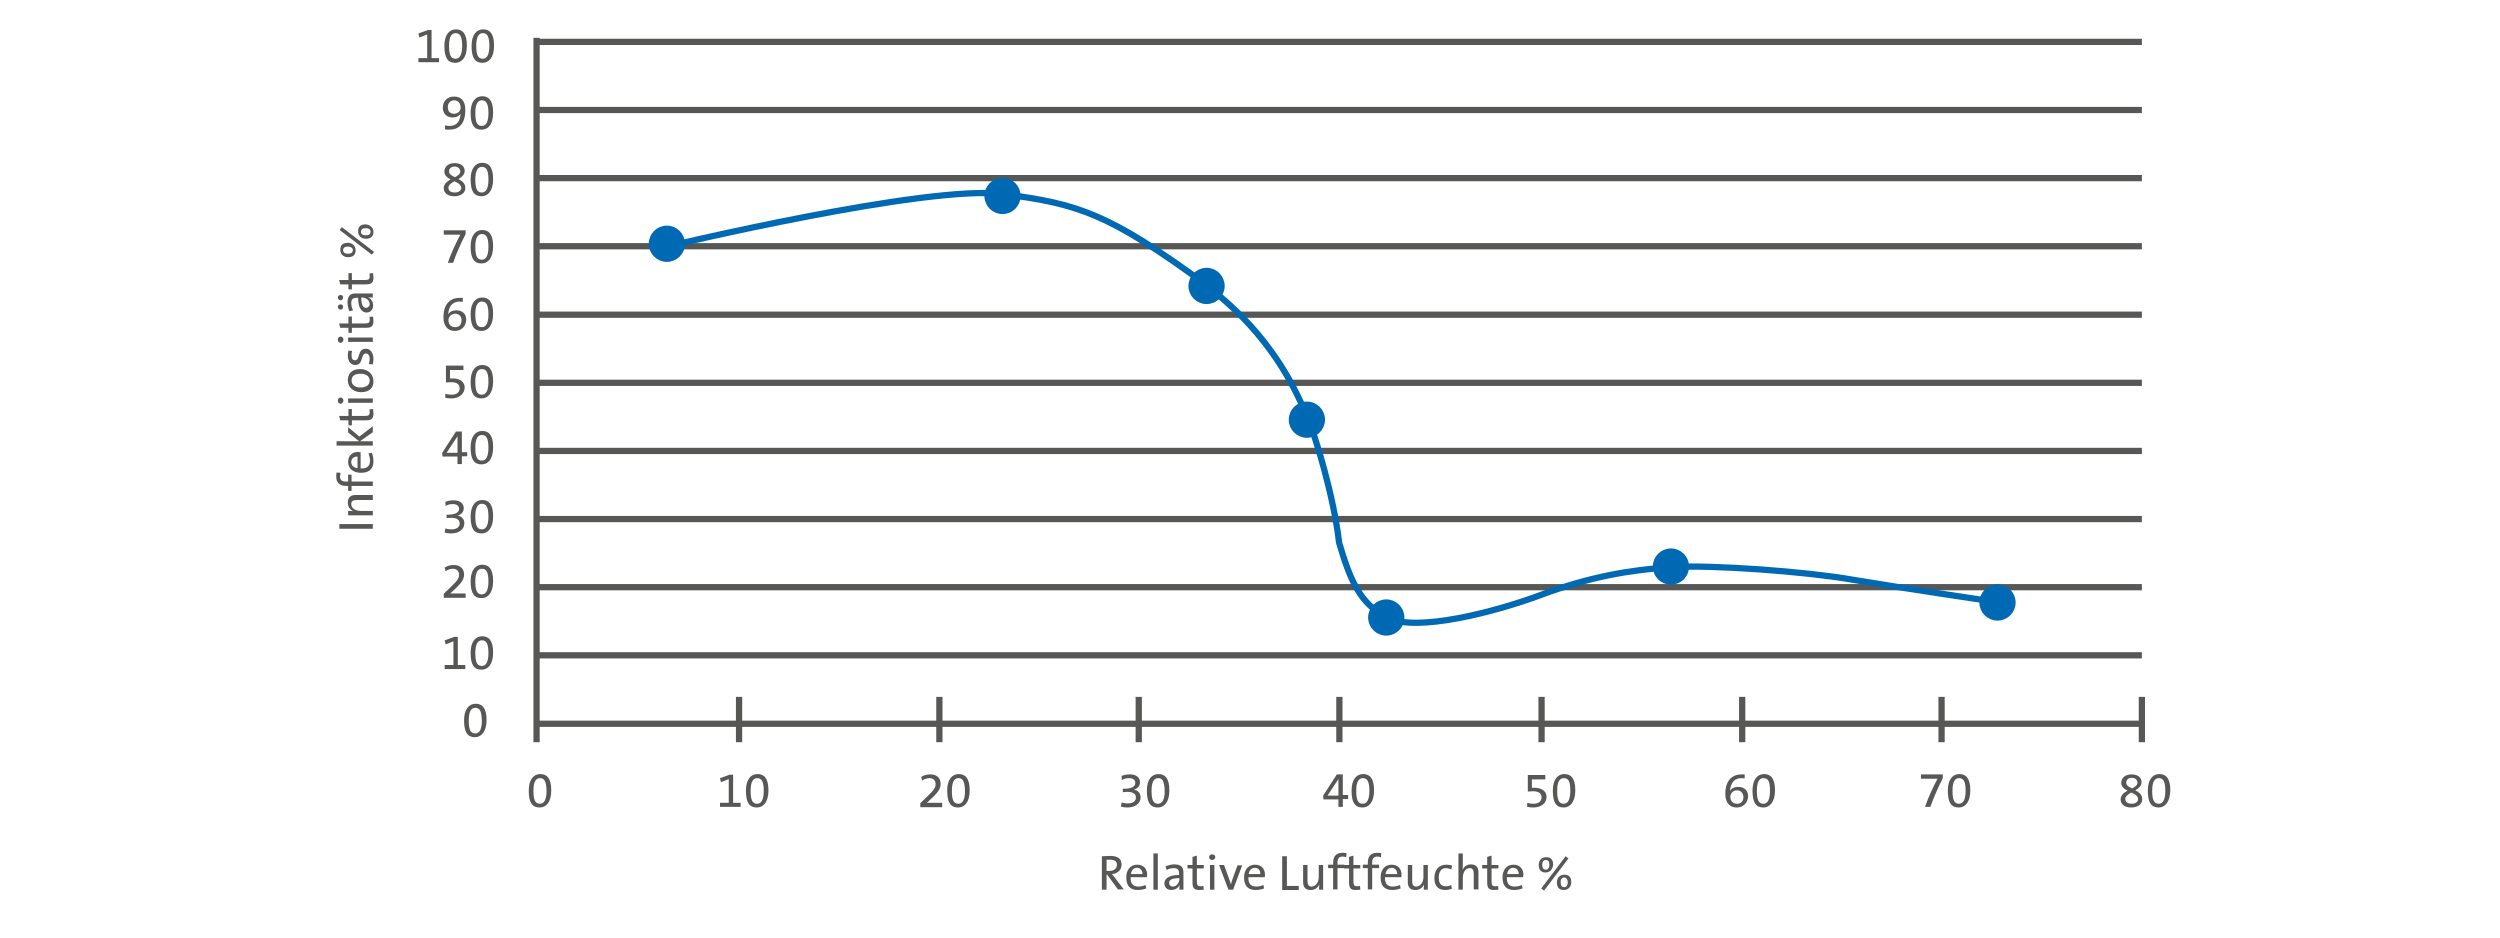 <?xml version="1.0" encoding="utf-8"?>
<!-- Generator: Adobe Illustrator 23.0.3, SVG Export Plug-In . SVG Version: 6.00 Build 0)  -->
<svg version="1.1" id="Ebene_1" xmlns="http://www.w3.org/2000/svg" xmlns:xlink="http://www.w3.org/1999/xlink" x="0px" y="0px"
	 viewBox="0 0 800 300" style="enable-background:new 0 0 800 300;" xml:space="preserve">
<style type="text/css">
	.st0{fill:none;stroke:#575756;stroke-width:2;stroke-miterlimit:10;}
	.st1{fill:none;stroke:#0069B4;stroke-width:2;stroke-miterlimit:10;}
	.st2{fill:#0069B4;stroke:#0069B4;stroke-width:2;stroke-miterlimit:10;}
	.st3{fill:#575756;}
</style>
<g>
	<line class="st0" x1="171.7" y1="13.4" x2="685.4" y2="13.4"/>
	<line class="st0" x1="171.7" y1="35.2" x2="685.4" y2="35.2"/>
	<line class="st0" x1="171.7" y1="57" x2="685.4" y2="57"/>
	<line class="st0" x1="171.7" y1="78.8" x2="685.4" y2="78.8"/>
	<line class="st0" x1="171.7" y1="100.7" x2="685.4" y2="100.7"/>
	<line class="st0" x1="171.7" y1="122.5" x2="685.4" y2="122.5"/>
	<line class="st0" x1="171.7" y1="144.3" x2="685.4" y2="144.3"/>
	<line class="st0" x1="171.7" y1="166.1" x2="685.4" y2="166.1"/>
	<line class="st0" x1="171.7" y1="187.9" x2="685.4" y2="187.9"/>
	<line class="st0" x1="171.7" y1="209.7" x2="685.4" y2="209.7"/>
	<line class="st0" x1="171.7" y1="231.6" x2="685.4" y2="231.6"/>
	<line class="st0" x1="171.7" y1="12.1" x2="171.7" y2="237.5"/>
	<line class="st0" x1="236.5" y1="223" x2="236.5" y2="237.5"/>
	<line class="st0" x1="300.6" y1="223" x2="300.6" y2="237.5"/>
	<line class="st0" x1="364.4" y1="223" x2="364.4" y2="237.5"/>
	<line class="st0" x1="428.6" y1="223" x2="428.6" y2="237.5"/>
	<line class="st0" x1="493.3" y1="223" x2="493.3" y2="237.5"/>
	<line class="st0" x1="557.5" y1="223" x2="557.5" y2="237.5"/>
	<line class="st0" x1="621.3" y1="223" x2="621.3" y2="237.5"/>
	<line class="st0" x1="685.4" y1="223" x2="685.4" y2="237.5"/>
	<path class="st1" d="M213.8,78.8c0,0,82.9-19.8,107.1-16.7c24.2,3.1,33.9,6.2,65.2,29.1c4.8,4.4,21.6,15.9,32.2,42.3
		c2.6,5.7,8.6,25.8,10.2,40.1c3.4,11.5,6.5,19.8,15.8,24.2c9.3,4.4,33.7-1.8,49-7.5c15.3-5.7,28.1-7.9,41.3-8.8
		c13.2-0.9,44.1,1.5,58.2,4c14.1,2.4,45.8,7.1,45.8,7.1"/>
	<circle class="st2" cx="213.4" cy="78" r="4.8"/>
	<circle class="st2" cx="320.8" cy="62.7" r="4.8"/>
	<circle class="st2" cx="386.1" cy="91.5" r="4.8"/>
	<circle class="st2" cx="418.2" cy="134.3" r="4.8"/>
	<circle class="st2" cx="443.6" cy="197.6" r="4.8"/>
	<circle class="st2" cx="534.7" cy="181.3" r="4.8"/>
	<circle class="st2" cx="639.2" cy="192.8" r="4.8"/>
	<g>
		<path class="st3" d="M172.7,258.4c-2.3,0-3.5-1.4-3.5-5.4c0-3.6,1.6-5.3,3.7-5.3c2,0,3.5,1.2,3.5,5.2
			C176.4,256.9,174.6,258.4,172.7,258.4z M172.8,249c-1.2,0-2.1,1-2.1,4c0,2.9,0.5,4.2,2.1,4.2c1.3,0,2.1-1.3,2.1-4.1
			C174.8,250,174.2,249,172.8,249z"/>
	</g>
	<g>
		<path class="st3" d="M230.4,258.2v-1.3h2.8v-7.6l-2.5,1l-0.3-1.3l3.1-1.1h1.1v9h2.4v1.3H230.4z"/>
		<path class="st3" d="M242.2,258.4c-2.3,0-3.5-1.4-3.5-5.4c0-3.6,1.6-5.3,3.7-5.3c2,0,3.5,1.2,3.5,5.2
			C245.9,256.9,244.1,258.4,242.2,258.4z M242.3,249c-1.2,0-2.1,1-2.1,4c0,2.9,0.5,4.2,2.1,4.2c1.3,0,2.1-1.3,2.1-4.1
			C244.4,250,243.7,249,242.3,249z"/>
	</g>
	<g>
		<path class="st3" d="M294.5,258.2v-1.2l2.3-2.2c2.2-2.1,2.6-2.9,2.6-3.9c0-1.1-0.7-1.9-2-1.9c-0.9,0-1.8,0.4-2.3,0.8l-0.3-1.2
			c0.8-0.5,1.8-0.8,2.9-0.8c2.3,0,3.3,1.4,3.3,3c0,1.3-0.5,2.4-2.5,4.3l-1.9,1.8v0c0.7,0,1.8,0,3.3,0h1.6v1.4H294.5z"/>
		<path class="st3" d="M306.6,258.4c-2.3,0-3.5-1.4-3.5-5.4c0-3.6,1.6-5.3,3.7-5.3c2,0,3.5,1.2,3.5,5.2
			C310.3,256.9,308.5,258.4,306.6,258.4z M306.7,249c-1.2,0-2.1,1-2.1,4c0,2.9,0.5,4.2,2.1,4.2c1.3,0,2.1-1.3,2.1-4.1
			C308.7,250,308.1,249,306.7,249z"/>
	</g>
	<g>
		<path class="st3" d="M360.7,258.4c-0.7,0-1.4-0.1-2-0.3l0.2-1.3c0.6,0.2,1.2,0.3,2,0.3c1.7,0,2.6-0.8,2.6-1.9s-0.9-1.8-2.6-1.8
			c-0.6,0-1,0-1.6,0.1v-1.1h0.4c2.2,0,3.6-0.6,3.6-1.9c0-0.9-0.7-1.5-2-1.5c-0.9,0-1.6,0.2-2.3,0.6l-0.1-1.3
			c0.7-0.3,1.6-0.5,2.7-0.5c2.1,0,3.2,1.1,3.2,2.5c0,1.2-0.7,2-2,2.4l0,0c1.3,0.1,2.2,1.2,2.2,2.4
			C365,257.1,363.3,258.4,360.7,258.4z"/>
		<path class="st3" d="M370.5,258.4c-2.3,0-3.5-1.4-3.5-5.4c0-3.6,1.6-5.3,3.7-5.3c2,0,3.5,1.2,3.5,5.2
			C374.2,256.9,372.4,258.4,370.5,258.4z M370.6,249c-1.2,0-2.1,1-2.1,4c0,2.9,0.5,4.2,2.1,4.2c1.3,0,2.1-1.3,2.1-4.1
			C372.6,250,372,249,370.6,249z"/>
	</g>
	<g>
		<path class="st3" d="M429.7,255.8v2.4h-1.4v-2.4h-4.8l-0.1-1.2l4.4-6.8h1.9v6.6h1.7v1.3H429.7z M428.3,249.3L428.3,249.3l-3.5,5.3
			c1,0,2.8,0,3.5,0V249.3z"/>
		<path class="st3" d="M436,258.4c-2.3,0-3.5-1.4-3.5-5.4c0-3.6,1.6-5.3,3.7-5.3c2,0,3.5,1.2,3.5,5.2
			C439.7,256.9,437.9,258.4,436,258.4z M436.1,249c-1.2,0-2.1,1-2.1,4c0,2.9,0.5,4.2,2.1,4.2c1.3,0,2.1-1.3,2.1-4.1
			C438.2,250,437.5,249,436.1,249z"/>
	</g>
	<g>
		<path class="st3" d="M490.6,258.4c-0.7,0-1.3-0.1-1.9-0.2v-1.3c0.6,0.2,1.3,0.3,2,0.3c1.7,0,2.6-0.8,2.6-2.1
			c0-1.3-1.1-1.9-2.7-1.9c-0.7,0-1.3,0.1-1.7,0.1v-5.3h5.6v1.4h-4.3v2.7c0.3,0,0.6,0,0.9,0c2.5,0,3.8,1.3,3.8,2.9
			C494.9,257,493.2,258.4,490.6,258.4z"/>
		<path class="st3" d="M500.4,258.4c-2.3,0-3.5-1.4-3.5-5.4c0-3.6,1.6-5.3,3.7-5.3c2,0,3.5,1.2,3.5,5.2
			C504.1,256.9,502.2,258.4,500.4,258.4z M500.4,249c-1.2,0-2.1,1-2.1,4c0,2.9,0.5,4.2,2.1,4.2c1.3,0,2.1-1.3,2.1-4.1
			C502.5,250,501.9,249,500.4,249z"/>
	</g>
	<g>
		<path class="st3" d="M555.7,258.4c-2.2,0-3.6-1.6-3.6-4.3c0-4.4,2.2-6.3,5.3-6.3c0.3,0,0.7,0,0.9,0v1.3c-0.3,0-0.6-0.1-1-0.1
			c-2.1,0-3.2,1.2-3.6,3.3c0,0.2-0.1,0.4-0.1,0.8h0c0.5-0.9,1.5-1.3,2.6-1.3c2.1,0,3.2,1.3,3.2,3
			C559.3,256.9,557.9,258.4,555.7,258.4z M555.8,252.9c-1.3,0-2.1,1.1-2.1,2c0,1.3,0.7,2.3,2.2,2.3c1.3,0,2-0.9,2-2.2
			C557.8,253.8,557.1,252.9,555.8,252.9z"/>
		<path class="st3" d="M564.3,258.4c-2.3,0-3.5-1.4-3.5-5.4c0-3.6,1.6-5.3,3.7-5.3c2,0,3.5,1.2,3.5,5.2
			C568,256.9,566.1,258.4,564.3,258.4z M564.3,249c-1.2,0-2.1,1-2.1,4c0,2.9,0.5,4.2,2.1,4.2c1.3,0,2.1-1.3,2.1-4.1
			C566.4,250,565.8,249,564.3,249z"/>
	</g>
	<g>
		<path class="st3" d="M617.7,258.2h-1.7c1-2.9,2.5-6.2,4-9c-0.4,0-2.4,0-3.9,0h-1.4v-1.4h7v1.2
			C620.1,252.1,618.7,255.5,617.7,258.2z"/>
		<path class="st3" d="M626.8,258.4c-2.3,0-3.5-1.4-3.5-5.4c0-3.6,1.6-5.3,3.7-5.3c2,0,3.5,1.2,3.5,5.2
			C630.5,256.9,628.7,258.4,626.8,258.4z M626.9,249c-1.2,0-2.1,1-2.1,4c0,2.9,0.5,4.2,2.1,4.2c1.3,0,2.1-1.3,2.1-4.1
			C629,250,628.3,249,626.9,249z"/>
	</g>
	<g>
		<path class="st3" d="M682,258.4c-2.1,0-3.4-1-3.4-2.6c0-1.3,1-2.1,2.2-2.8c-1.2-0.6-2-1.3-2-2.5c0-1.6,1.3-2.7,3.3-2.7
			s3.2,1,3.2,2.5c0,1.2-0.9,1.9-2,2.6c1.1,0.6,2.2,1.3,2.2,2.8C685.6,257.3,684.1,258.4,682,258.4z M682,253.6
			c-1,0.6-1.9,1.1-1.9,2.1c0,0.9,0.7,1.5,2.1,1.5c1.1,0,2-0.6,2-1.5C684.1,254.6,683.1,254.1,682,253.6z M682.1,248.9
			c-1.1,0-1.7,0.7-1.7,1.5c0,0.9,0.6,1.3,1.9,1.9c0.9-0.5,1.7-1,1.7-1.9C683.9,249.4,683.2,248.9,682.1,248.9z"/>
		<path class="st3" d="M690.8,258.4c-2.3,0-3.5-1.4-3.5-5.4c0-3.6,1.6-5.3,3.7-5.3c2,0,3.5,1.2,3.5,5.2
			C694.4,256.9,692.6,258.4,690.8,258.4z M690.8,249c-1.2,0-2.1,1-2.1,4c0,2.9,0.5,4.2,2.1,4.2c1.3,0,2.1-1.3,2.1-4.1
			C692.9,250,692.2,249,690.8,249z"/>
	</g>
	<g>
		<path class="st3" d="M152,235.9c-2.3,0-3.5-1.4-3.5-5.4c0-3.6,1.6-5.3,3.7-5.3c2,0,3.5,1.2,3.5,5.2
			C155.7,234.4,153.8,235.9,152,235.9z M152.1,226.5c-1.2,0-2.1,1-2.1,4c0,2.9,0.5,4.2,2.1,4.2c1.3,0,2.1-1.3,2.1-4.1
			C154.1,227.5,153.5,226.5,152.1,226.5z"/>
	</g>
	<g>
		<path class="st3" d="M142.3,214.1v-1.3h2.8v-7.6l-2.5,1l-0.3-1.3l3.1-1.1h1.1v9h2.4v1.3H142.3z"/>
		<path class="st3" d="M154.1,214.3c-2.3,0-3.5-1.4-3.5-5.4c0-3.6,1.6-5.3,3.7-5.3c2,0,3.5,1.2,3.5,5.2
			C157.8,212.8,156,214.3,154.1,214.3z M154.2,204.9c-1.2,0-2.1,1-2.1,4c0,2.9,0.5,4.2,2.1,4.2c1.3,0,2.1-1.3,2.1-4.1
			C156.3,205.9,155.6,204.9,154.2,204.9z"/>
	</g>
	<g>
		<path class="st3" d="M142,191.2v-1.2l2.3-2.2c2.2-2.1,2.6-2.9,2.6-3.9c0-1.1-0.7-1.9-2-1.9c-0.9,0-1.8,0.4-2.3,0.8l-0.3-1.2
			c0.8-0.5,1.8-0.8,2.9-0.8c2.3,0,3.3,1.4,3.3,3c0,1.3-0.5,2.4-2.5,4.3l-1.9,1.8v0c0.7,0,1.8,0,3.3,0h1.6v1.4H142z"/>
		<path class="st3" d="M154.1,191.4c-2.3,0-3.5-1.4-3.5-5.4c0-3.6,1.6-5.3,3.7-5.3c2,0,3.5,1.2,3.5,5.2
			C157.8,189.9,156,191.4,154.1,191.4z M154.2,182c-1.2,0-2.1,1-2.1,4c0,2.9,0.5,4.2,2.1,4.2c1.3,0,2.1-1.3,2.1-4.1
			C156.3,183,155.6,182,154.2,182z"/>
	</g>
	<g>
		<path class="st3" d="M144.3,170.7c-0.7,0-1.4-0.1-2-0.3l0.2-1.3c0.6,0.2,1.2,0.3,2,0.3c1.7,0,2.6-0.8,2.6-1.9s-0.9-1.8-2.6-1.8
			c-0.6,0-1,0-1.6,0.1v-1.1h0.4c2.2,0,3.6-0.6,3.6-1.9c0-0.9-0.7-1.5-2-1.5c-0.9,0-1.6,0.2-2.3,0.6l-0.1-1.3
			c0.7-0.3,1.6-0.5,2.7-0.5c2.1,0,3.2,1.1,3.2,2.5c0,1.2-0.7,2-2,2.4l0,0c1.3,0.1,2.2,1.2,2.2,2.4
			C148.6,169.4,146.9,170.7,144.3,170.7z"/>
		<path class="st3" d="M154.1,170.7c-2.3,0-3.5-1.4-3.5-5.4c0-3.6,1.6-5.3,3.7-5.3c2,0,3.5,1.2,3.5,5.2
			C157.8,169.2,156,170.7,154.1,170.7z M154.2,161.2c-1.2,0-2.1,1-2.1,4c0,2.9,0.5,4.2,2.1,4.2c1.3,0,2.1-1.3,2.1-4.1
			C156.3,162.3,155.6,161.2,154.2,161.2z"/>
	</g>
	<g>
		<path class="st3" d="M147.8,146.1v2.4h-1.4v-2.4h-4.8l-0.1-1.2l4.4-6.8h1.9v6.6h1.7v1.3H147.8z M146.4,139.6L146.4,139.6l-3.5,5.3
			c1,0,2.8,0,3.5,0V139.6z"/>
		<path class="st3" d="M154.1,148.6c-2.3,0-3.5-1.4-3.5-5.4c0-3.6,1.6-5.3,3.7-5.3c2,0,3.5,1.2,3.5,5.2
			C157.8,147.2,156,148.6,154.1,148.6z M154.2,139.2c-1.2,0-2.1,1-2.1,4c0,2.9,0.5,4.2,2.1,4.2c1.3,0,2.1-1.3,2.1-4.1
			C156.3,140.2,155.6,139.2,154.2,139.2z"/>
	</g>
	<g>
		<path class="st3" d="M144.4,127.5c-0.7,0-1.3-0.1-1.9-0.2v-1.3c0.6,0.2,1.3,0.3,2,0.3c1.7,0,2.6-0.8,2.6-2.1
			c0-1.3-1.1-1.9-2.7-1.9c-0.7,0-1.3,0.1-1.7,0.1V117h5.6v1.4H144v2.7c0.3,0,0.6,0,0.9,0c2.5,0,3.8,1.3,3.8,2.9
			C148.6,126.1,146.9,127.5,144.4,127.5z"/>
		<path class="st3" d="M154.1,127.5c-2.3,0-3.5-1.4-3.5-5.4c0-3.6,1.6-5.3,3.7-5.3c2,0,3.5,1.2,3.5,5.2
			C157.8,126,156,127.5,154.1,127.5z M154.2,118.1c-1.2,0-2.1,1-2.1,4c0,2.9,0.5,4.2,2.1,4.2c1.3,0,2.1-1.3,2.1-4.1
			C156.3,119.1,155.6,118.1,154.2,118.1z"/>
	</g>
	<g>
		<path class="st3" d="M145.5,105.9c-2.2,0-3.6-1.6-3.6-4.3c0-4.4,2.2-6.3,5.3-6.3c0.3,0,0.7,0,0.9,0v1.3c-0.3,0-0.6-0.1-1-0.1
			c-2.1,0-3.2,1.2-3.6,3.3c0,0.2-0.1,0.4-0.1,0.8h0c0.5-0.9,1.5-1.3,2.6-1.3c2.1,0,3.2,1.3,3.2,3
			C149.1,104.4,147.7,105.9,145.5,105.9z M145.6,100.4c-1.3,0-2.1,1.1-2.1,2c0,1.3,0.7,2.3,2.2,2.3c1.3,0,2-0.9,2-2.2
			C147.7,101.3,147,100.4,145.6,100.4z"/>
		<path class="st3" d="M154.1,105.9c-2.3,0-3.5-1.4-3.5-5.4c0-3.6,1.6-5.3,3.7-5.3c2,0,3.5,1.2,3.5,5.2
			C157.8,104.4,156,105.9,154.1,105.9z M154.2,96.5c-1.2,0-2.1,1-2.1,4c0,2.9,0.5,4.2,2.1,4.2c1.3,0,2.1-1.3,2.1-4.1
			C156.3,97.5,155.6,96.5,154.2,96.5z"/>
	</g>
	<g>
		<path class="st3" d="M145,84.1h-1.7c1-2.9,2.5-6.2,4-9c-0.4,0-2.4,0-3.9,0H142v-1.4h7v1.2C147.4,78,145.9,81.4,145,84.1z"/>
		<path class="st3" d="M154.1,84.3c-2.3,0-3.5-1.4-3.5-5.4c0-3.6,1.6-5.3,3.7-5.3c2,0,3.5,1.2,3.5,5.2
			C157.8,82.8,156,84.3,154.1,84.3z M154.2,74.9c-1.2,0-2.1,1-2.1,4c0,2.9,0.5,4.2,2.1,4.2c1.3,0,2.1-1.3,2.1-4.1
			C156.3,75.9,155.6,74.9,154.2,74.9z"/>
	</g>
	<g>
		<path class="st3" d="M145.4,62.8c-2.1,0-3.4-1-3.4-2.6c0-1.3,1-2.1,2.2-2.8c-1.2-0.6-2-1.3-2-2.5c0-1.6,1.3-2.7,3.3-2.7
			s3.2,1,3.2,2.5c0,1.2-0.9,1.9-2,2.6c1.1,0.6,2.2,1.3,2.2,2.8C149,61.7,147.4,62.8,145.4,62.8z M145.4,58c-1,0.6-1.9,1.1-1.9,2.1
			c0,0.9,0.7,1.5,2.1,1.5c1.1,0,2-0.6,2-1.5C147.5,59,146.5,58.5,145.4,58z M145.4,53.3c-1.1,0-1.7,0.7-1.7,1.5
			c0,0.9,0.6,1.3,1.9,1.9c0.9-0.5,1.7-1,1.7-1.9C147.2,53.9,146.5,53.3,145.4,53.3z"/>
		<path class="st3" d="M154.1,62.8c-2.3,0-3.5-1.4-3.5-5.4c0-3.6,1.6-5.3,3.7-5.3c2,0,3.5,1.2,3.5,5.2
			C157.8,61.3,156,62.8,154.1,62.8z M154.2,53.4c-1.2,0-2.1,1-2.1,4c0,2.9,0.5,4.2,2.1,4.2c1.3,0,2.1-1.3,2.1-4.1
			C156.3,54.4,155.6,53.4,154.2,53.4z"/>
	</g>
	<g>
		<path class="st3" d="M143.7,41.5c-0.4,0-0.9,0-1.3-0.1v-1.3c0.4,0.1,1,0.2,1.4,0.2c2,0,3.1-1,3.5-3.1c0-0.3,0.1-0.5,0.1-0.8h0
			c-0.5,0.7-1.4,1.2-2.5,1.2c-2,0-3.2-1.3-3.2-3.1c0-2.2,1.5-3.6,3.6-3.6c2.2,0,3.6,1.3,3.6,4.3C148.9,39.8,146.7,41.5,143.7,41.5z
			 M145.3,32.1c-1.3,0-2,1-2,2.2c0,1.3,0.7,2.1,2,2.1c1.3,0,2.1-0.9,2.1-2C147.4,33.1,146.6,32.1,145.3,32.1z"/>
		<path class="st3" d="M154.1,41.5c-2.3,0-3.5-1.4-3.5-5.4c0-3.6,1.6-5.3,3.7-5.3c2,0,3.5,1.2,3.5,5.2
			C157.8,40.1,156,41.5,154.1,41.5z M154.2,32.1c-1.2,0-2.1,1-2.1,4c0,2.9,0.5,4.2,2.1,4.2c1.3,0,2.1-1.3,2.1-4.1
			C156.3,33.2,155.6,32.1,154.2,32.1z"/>
	</g>
	<g>
		<path class="st3" d="M133.9,19.9v-1.3h2.8V11l-2.5,1l-0.3-1.3l3.1-1.1h1.1v9h2.4v1.3H133.9z"/>
		<path class="st3" d="M145.7,20.1c-2.3,0-3.5-1.4-3.5-5.4c0-3.6,1.6-5.3,3.7-5.3c2,0,3.5,1.2,3.5,5.2
			C149.4,18.6,147.6,20.1,145.7,20.1z M145.8,10.6c-1.2,0-2.1,1-2.1,4c0,2.9,0.5,4.2,2.1,4.2c1.3,0,2.1-1.3,2.1-4.1
			C147.9,11.7,147.2,10.6,145.8,10.6z"/>
		<path class="st3" d="M154.4,20.1c-2.3,0-3.5-1.4-3.5-5.4c0-3.6,1.6-5.3,3.7-5.3c2,0,3.5,1.2,3.5,5.2
			C158.1,18.6,156.3,20.1,154.4,20.1z M154.5,10.6c-1.2,0-2.1,1-2.1,4c0,2.9,0.5,4.2,2.1,4.2c1.3,0,2.1-1.3,2.1-4.1
			C156.6,11.7,155.9,10.6,154.5,10.6z"/>
	</g>
	<g>
		<path class="st3" d="M357.8,284.7l-3.5-4.8h-0.2v4.8h-1.5V274c0.7,0,1.5-0.1,2.7-0.1c2.1,0,3.6,0.7,3.6,2.8c0,1.8-1.4,2.9-3.1,3
			c0.3,0.4,0.7,0.8,0.9,1.1l2.9,3.8H357.8z M355.1,275.1c-0.4,0-0.7,0-1,0v3.6c0.2,0,0.5,0,0.9,0c1.5,0,2.4-0.8,2.4-1.9
			C357.5,275.6,356.6,275.1,355.1,275.1z"/>
		<path class="st3" d="M367,280.7h-5.2c-0.1,2.1,0.8,3,2.5,3c0.8,0,1.6-0.2,2.3-0.5l0.2,1.1c-0.8,0.3-1.7,0.5-2.7,0.5
			c-2.4,0-3.7-1.3-3.7-4c0-2.4,1.3-4.1,3.5-4.1c2.2,0,3.2,1.5,3.2,3.3C367,280.1,367,280.4,367,280.7z M363.8,277.7
			c-1,0-1.8,0.8-1.9,2h3.7C365.6,278.5,364.9,277.7,363.8,277.7z"/>
		<path class="st3" d="M369.1,284.7v-11.6h1.4v11.6H369.1z"/>
		<path class="st3" d="M377.4,284.7c0-0.6,0-1.1,0.1-1.6h0c-0.4,1-1.4,1.7-2.7,1.7s-2.2-0.9-2.2-2.1c0-1.7,1.7-2.7,4.7-2.7v-0.5
			c0-1.1-0.4-1.7-1.7-1.7c-0.7,0-1.7,0.2-2.3,0.6l-0.3-1.2c0.8-0.3,1.8-0.6,2.8-0.6c2.3,0,2.9,1.1,2.9,2.6v3.2c0,0.7,0,1.6,0,2.3
			H377.4z M377.4,281c-2.6,0-3.3,0.7-3.3,1.5c0,0.7,0.5,1.2,1.2,1.2c1.3,0,2.1-1.3,2.1-2.5V281z"/>
		<path class="st3" d="M383.7,284.8c-1.6,0-2.1-0.7-2.1-2.4v-4.5H380v-1.1h1.6v-2.6l1.4-0.4v3h2.2v1.1h-2.2v4c0,1.3,0.2,1.7,1.1,1.7
			c0.4,0,0.7,0,1-0.1l0.1,1.2C384.9,284.7,384.3,284.8,383.7,284.8z"/>
		<path class="st3" d="M387.9,275.2c-0.5,0-1-0.4-1-0.9c0-0.5,0.4-0.9,1-0.9s1,0.4,1,0.9C388.9,274.8,388.4,275.2,387.9,275.2z
			 M387.2,284.7v-7.9h1.4v7.9H387.2z"/>
		<path class="st3" d="M394.6,284.7h-1.5l-3-7.9h1.6l1.7,4.7c0.2,0.5,0.3,1,0.5,1.5h0c0.1-0.5,0.3-1,0.4-1.4l1.7-4.7h1.5
			L394.6,284.7z"/>
		<path class="st3" d="M404.7,280.7h-5.2c-0.1,2.1,0.8,3,2.5,3c0.8,0,1.6-0.2,2.3-0.5l0.2,1.1c-0.8,0.3-1.7,0.5-2.7,0.5
			c-2.4,0-3.7-1.3-3.7-4c0-2.4,1.3-4.1,3.5-4.1c2.2,0,3.2,1.5,3.2,3.3C404.8,280.1,404.8,280.4,404.7,280.7z M401.5,277.7
			c-1,0-1.8,0.8-1.9,2h3.7C403.3,278.5,402.7,277.7,401.5,277.7z"/>
		<path class="st3" d="M410.3,284.7V274h1.5v9.5h3.8v1.3H410.3z"/>
		<path class="st3" d="M422.1,284.7c0-0.5,0-1.2,0.1-1.7h0c-0.5,1.1-1.4,1.8-2.8,1.8c-1.8,0-2.4-1.1-2.4-2.5v-5.5h1.4v5.1
			c0,1.1,0.3,1.8,1.3,1.8c1.3,0,2.3-1.3,2.3-3.1v-3.8h1.4v7.9H422.1z"/>
		<path class="st3" d="M430.8,274.3c-0.4-0.1-0.8-0.2-1.2-0.2c-1.1,0-1.6,0.6-1.6,2v0.6h2.2v1.1H428v6.8h-1.4v-6.8H425v-1.1h1.6
			v-0.6c0-2.2,1.1-3.2,3-3.2c0.4,0,0.9,0,1.3,0.1L430.8,274.3z"/>
		<path class="st3" d="M433.8,284.8c-1.6,0-2.1-0.7-2.1-2.4v-4.5h-1.6v-1.1h1.6v-2.6l1.4-0.4v3h2.2v1.1h-2.2v4
			c0,1.3,0.2,1.7,1.1,1.7c0.4,0,0.7,0,1-0.1l0.1,1.2C435,284.7,434.3,284.8,433.8,284.8z"/>
		<path class="st3" d="M441.9,274.3c-0.4-0.1-0.8-0.2-1.2-0.2c-1.1,0-1.6,0.6-1.6,2v0.6h2.2v1.1h-2.2v6.8h-1.4v-6.8h-1.6v-1.1h1.6
			v-0.6c0-2.2,1.1-3.2,3-3.2c0.4,0,0.9,0,1.3,0.1L441.9,274.3z"/>
		<path class="st3" d="M448.4,280.7h-5.2c-0.1,2.1,0.8,3,2.5,3c0.8,0,1.6-0.2,2.3-0.5l0.2,1.1c-0.8,0.3-1.7,0.5-2.7,0.5
			c-2.4,0-3.7-1.3-3.7-4c0-2.4,1.3-4.1,3.5-4.1c2.2,0,3.2,1.5,3.2,3.3C448.5,280.1,448.5,280.4,448.4,280.7z M445.3,277.7
			c-1,0-1.8,0.8-1.9,2h3.7C447.1,278.5,446.4,277.7,445.3,277.7z"/>
		<path class="st3" d="M455.6,284.7c0-0.5,0-1.2,0.1-1.7h0c-0.5,1.1-1.4,1.8-2.8,1.8c-1.8,0-2.4-1.1-2.4-2.5v-5.5h1.4v5.1
			c0,1.1,0.3,1.8,1.3,1.8c1.3,0,2.3-1.3,2.3-3.1v-3.8h1.4v7.9H455.6z"/>
		<path class="st3" d="M462.5,284.8c-1.9,0-3.5-0.9-3.5-3.8c0-2.5,1.3-4.3,3.8-4.3c0.7,0,1.4,0.1,1.9,0.3l-0.3,1.2
			c-0.5-0.2-1.1-0.4-1.8-0.4c-1.4,0-2.2,1.2-2.2,3c0,1.5,0.5,2.8,2.2,2.8c0.7,0,1.3-0.1,1.8-0.4l0.2,1.2
			C464.1,284.6,463.3,284.8,462.5,284.8z"/>
		<path class="st3" d="M471.6,284.7v-5.1c0-1.1-0.3-1.8-1.3-1.8c-1.3,0-2.2,1.3-2.2,3.1v3.8h-1.4v-11.6h1.4v3.7c0,0.5,0,1.2-0.1,1.6
			l0,0c0.5-1.1,1.4-1.8,2.7-1.8c1.8,0,2.4,1.1,2.4,2.5v5.5H471.6z"/>
		<path class="st3" d="M478,284.8c-1.6,0-2.1-0.7-2.1-2.4v-4.5h-1.6v-1.1h1.6v-2.6l1.4-0.4v3h2.2v1.1h-2.2v4c0,1.3,0.2,1.7,1.1,1.7
			c0.4,0,0.7,0,1-0.1l0.1,1.2C479.1,284.7,478.5,284.8,478,284.8z"/>
		<path class="st3" d="M487.4,280.7h-5.2c-0.1,2.1,0.8,3,2.5,3c0.8,0,1.6-0.2,2.3-0.5l0.2,1.1c-0.8,0.3-1.7,0.5-2.7,0.5
			c-2.4,0-3.7-1.3-3.7-4c0-2.4,1.3-4.1,3.5-4.1c2.2,0,3.2,1.5,3.2,3.3C487.4,280.1,487.4,280.4,487.4,280.7z M484.2,277.7
			c-1,0-1.8,0.8-1.9,2h3.7C486,278.5,485.3,277.7,484.2,277.7z"/>
		<path class="st3" d="M494.6,279.2c-1.5,0-2.2-0.9-2.2-2.4c0-1.5,0.9-2.5,2.4-2.5c1.5,0,2.2,0.8,2.2,2.4
			C496.9,278.1,496,279.2,494.6,279.2z M494.1,285l-0.9-0.7L501,274l0.9,0.7L494.1,285z M494.6,275.2c-0.7,0-1.1,0.6-1.1,1.5
			c0,1.1,0.4,1.6,1.2,1.6c0.6,0,1.1-0.6,1.1-1.5C495.8,275.6,495.4,275.2,494.6,275.2z M500.4,284.8c-1.5,0-2.2-0.9-2.2-2.4
			c0-1.5,0.9-2.5,2.4-2.5c1.5,0,2.2,0.8,2.2,2.4C502.8,283.7,501.9,284.8,500.4,284.8z M500.5,280.8c-0.7,0-1.1,0.6-1.1,1.5
			c0,1.1,0.4,1.6,1.2,1.6c0.6,0,1.1-0.6,1.1-1.5C501.6,281.3,501.3,280.8,500.5,280.8z"/>
	</g>
	<g>
		<path class="st3" d="M119.3,169.2h-10.7v-1.5h10.7V169.2z"/>
		<path class="st3" d="M119.3,160h-5.1c-1.1,0-1.8,0.3-1.8,1.3c0,1.3,1.3,2.2,3.1,2.2h3.8v1.4h-7.9v-1.4c0.5,0,1.2,0,1.7,0.1v0
			c-1.1-0.5-1.8-1.4-1.8-2.8c0-1.8,1.1-2.4,2.5-2.4h5.5V160z"/>
		<path class="st3" d="M109,151.3c-0.1,0.4-0.2,0.8-0.2,1.2c0,1.1,0.6,1.6,2,1.6h0.6v-2.2h1.1v2.2h6.8v1.4h-6.8v1.6h-1.1v-1.6h-0.6
			c-2.2,0-3.2-1.1-3.2-3c0-0.4,0-0.9,0.1-1.3L109,151.3z"/>
		<path class="st3" d="M115.4,144.7v5.2c2.1,0.1,3-0.8,3-2.5c0-0.8-0.2-1.6-0.5-2.3l1.1-0.2c0.3,0.8,0.5,1.7,0.5,2.7
			c0,2.4-1.3,3.7-4,3.7c-2.4,0-4.1-1.3-4.1-3.5c0-2.2,1.5-3.2,3.3-3.2C114.8,144.7,115,144.7,115.4,144.7z M112.4,147.9
			c0,1,0.8,1.8,2,1.9v-3.7C113.1,146.1,112.4,146.8,112.4,147.9z"/>
		<path class="st3" d="M119.3,138.3l-4.1,2.9h4.1v1.4h-11.6v-1.4h7.2l-3.5-2.8v-1.7l3.6,3l4.3-3.3V138.3z"/>
		<path class="st3" d="M119.5,132.4c0,1.6-0.7,2.1-2.4,2.1h-4.5v1.6h-1.1v-1.6h-2.6l-0.4-1.4h3v-2.2h1.1v2.2h4
			c1.3,0,1.7-0.2,1.7-1.1c0-0.4,0-0.7-0.1-1l1.2-0.1C119.4,131.2,119.5,131.9,119.5,132.4z"/>
		<path class="st3" d="M109.9,128.2c0,0.5-0.4,1-0.9,1s-0.9-0.4-0.9-1s0.4-1,0.9-1C109.5,127.2,109.9,127.7,109.9,128.2z
			 M119.3,128.9h-7.9v-1.4h7.9V128.9z"/>
		<path class="st3" d="M119.5,122c0,2.1-1.2,3.5-4,3.5c-2.3,0-4.2-1.5-4.2-3.8c0-2,1.1-3.6,4-3.6C117.6,118.1,119.5,119.6,119.5,122
			z M112.5,121.8c0,1.1,0.9,2.2,2.8,2.2c1.9,0,3-0.8,3-2.2c0-1.2-0.9-2.2-2.9-2.2C113.5,119.6,112.5,120.3,112.5,121.8z"/>
		<path class="st3" d="M119.5,114.9c0,0.6-0.1,1.3-0.2,1.7l-1.3-0.1c0.2-0.5,0.3-1.2,0.3-1.7c0-1-0.5-1.7-1.2-1.7
			c-1.8,0-0.7,3.7-3.4,3.7c-1.3,0-2.4-1-2.4-3.1c0-0.5,0.1-1,0.2-1.5l1.2,0.1c-0.2,0.5-0.2,1-0.2,1.5c0,1,0.4,1.5,1.1,1.5
			c1.7,0,0.7-3.7,3.4-3.7C118.4,111.5,119.5,112.8,119.5,114.9z"/>
		<path class="st3" d="M109.9,108.7c0,0.5-0.4,1-0.9,1s-0.9-0.4-0.9-1s0.4-1,0.9-1C109.5,107.7,109.9,108.1,109.9,108.7z
			 M119.3,109.4h-7.9V108h7.9V109.4z"/>
		<path class="st3" d="M119.5,102.8c0,1.6-0.7,2.1-2.4,2.1h-4.5v1.6h-1.1v-1.6h-2.6l-0.4-1.4h3v-2.2h1.1v2.2h4
			c1.3,0,1.7-0.2,1.7-1.1c0-0.4,0-0.7-0.1-1l1.2-0.1C119.4,101.7,119.5,102.3,119.5,102.8z"/>
		<path class="st3" d="M109.8,95.2c0,0.5-0.4,0.9-0.8,0.9s-0.9-0.4-0.9-0.9c0-0.5,0.4-0.8,0.9-0.8S109.8,94.7,109.8,95.2z
			 M109.8,98.2c0,0.5-0.4,0.9-0.8,0.9s-0.9-0.4-0.9-0.9c0-0.5,0.4-0.8,0.9-0.8S109.8,97.7,109.8,98.2z M119.3,95.2
			c-0.6,0-1.1,0-1.6-0.1v0c1,0.4,1.7,1.4,1.7,2.7s-0.9,2.2-2.1,2.2c-1.7,0-2.7-1.7-2.7-4.7h-0.5c-1.1,0-1.7,0.4-1.7,1.7
			c0,0.7,0.2,1.7,0.6,2.3l-1.2,0.3c-0.3-0.8-0.6-1.8-0.6-2.8c0-2.3,1.1-2.9,2.6-2.9h3.2c0.7,0,1.6,0,2.3,0V95.2z M115.6,95.2
			c0,2.6,0.7,3.3,1.5,3.3c0.7,0,1.2-0.5,1.2-1.2c0-1.3-1.3-2.1-2.5-2.1H115.6z"/>
		<path class="st3" d="M119.5,88.9c0,1.6-0.7,2.1-2.4,2.1h-4.5v1.6h-1.1V91h-2.6l-0.4-1.4h3v-2.2h1.1v2.2h4c1.3,0,1.7-0.2,1.7-1.1
			c0-0.4,0-0.7-0.1-1l1.2-0.1C119.4,87.7,119.5,88.4,119.5,88.9z"/>
		<path class="st3" d="M119.7,80.6l-0.7,0.9l-10.3-7.9l0.7-0.9L119.7,80.6z M113.8,80.1c0,1.5-0.9,2.2-2.4,2.2
			c-1.5,0-2.5-0.9-2.5-2.4c0-1.5,0.8-2.2,2.4-2.2C112.8,77.7,113.8,78.7,113.8,80.1z M109.8,80.1c0,0.7,0.6,1.1,1.5,1.1
			c1.1,0,1.6-0.4,1.6-1.2c0-0.6-0.6-1.1-1.5-1.1C110.3,78.9,109.8,79.3,109.8,80.1z M119.5,74.2c0,1.5-0.9,2.2-2.4,2.2
			c-1.5,0-2.5-0.9-2.5-2.4c0-1.5,0.8-2.2,2.4-2.2C118.4,71.9,119.5,72.8,119.5,74.2z M115.5,74.2c0,0.7,0.6,1.1,1.5,1.1
			c1.1,0,1.6-0.4,1.6-1.2c0-0.6-0.6-1.1-1.5-1.1C116,73,115.5,73.4,115.5,74.2z"/>
	</g>
</g>
<g>
</g>
<g>
</g>
<g>
</g>
<g>
</g>
<g>
</g>
<g>
</g>
</svg>
